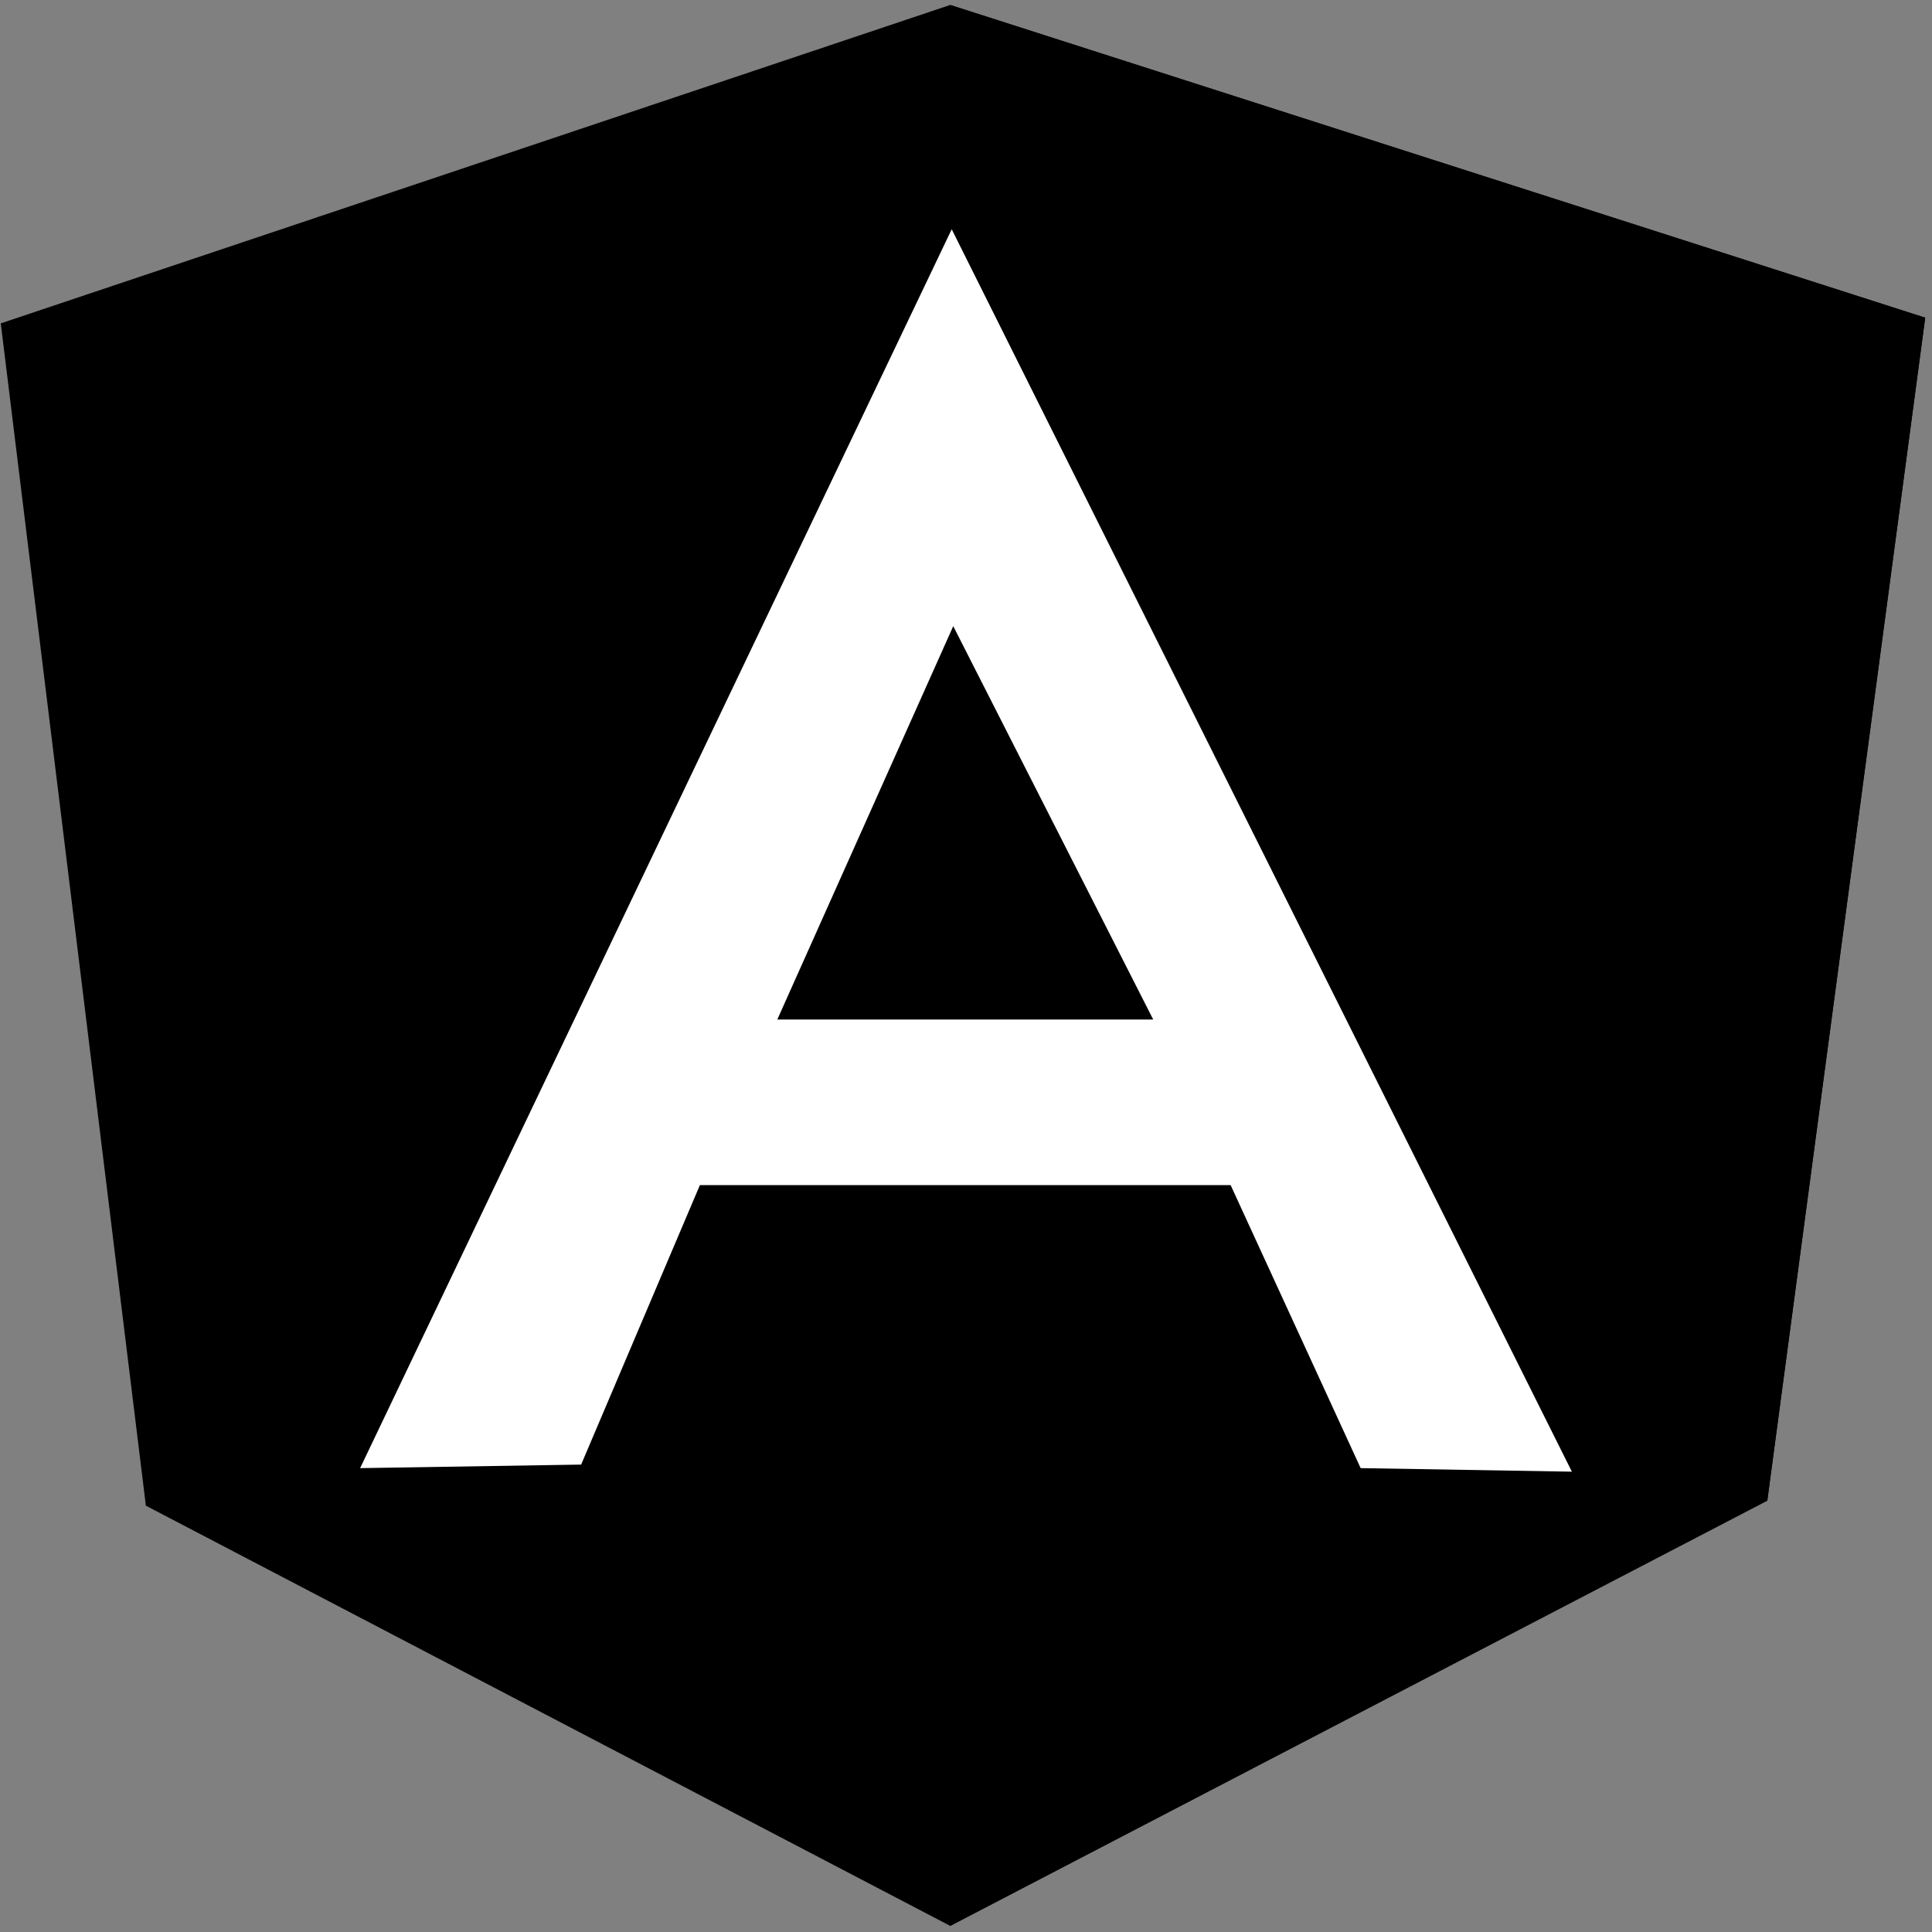 <svg width="30" height="30" viewBox="0 0 30 30" fill="none" xmlns="http://www.w3.org/2000/svg">
<rect x="0" y="0" width="30" height="30" fill="#808080" stroke="none"/>
<g clip-path="url(#clip0_1929_2621)">
<path d="M0.012 5.021L14.755 0.077L29.894 4.933L27.443 23.292L14.755 29.905L2.265 23.38L0.012 5.021Z" fill="black"/>
<path d="M29.895 4.933L14.755 0.077V29.905L27.443 23.303L29.895 4.933Z" fill="black"/>
<path d="M14.778 3.56L5.592 22.797L9.024 22.742L10.868 18.402H19.109L21.128 22.797L24.408 22.852L14.778 3.56ZM14.802 9.723L17.907 15.831H12.07L14.802 9.723Z" fill="white"/>
</g>
<defs>
<clipPath id="clip0_1929_2621">
<rect width="30" height="30" fill="white"/>
</clipPath>
</defs>
</svg>

